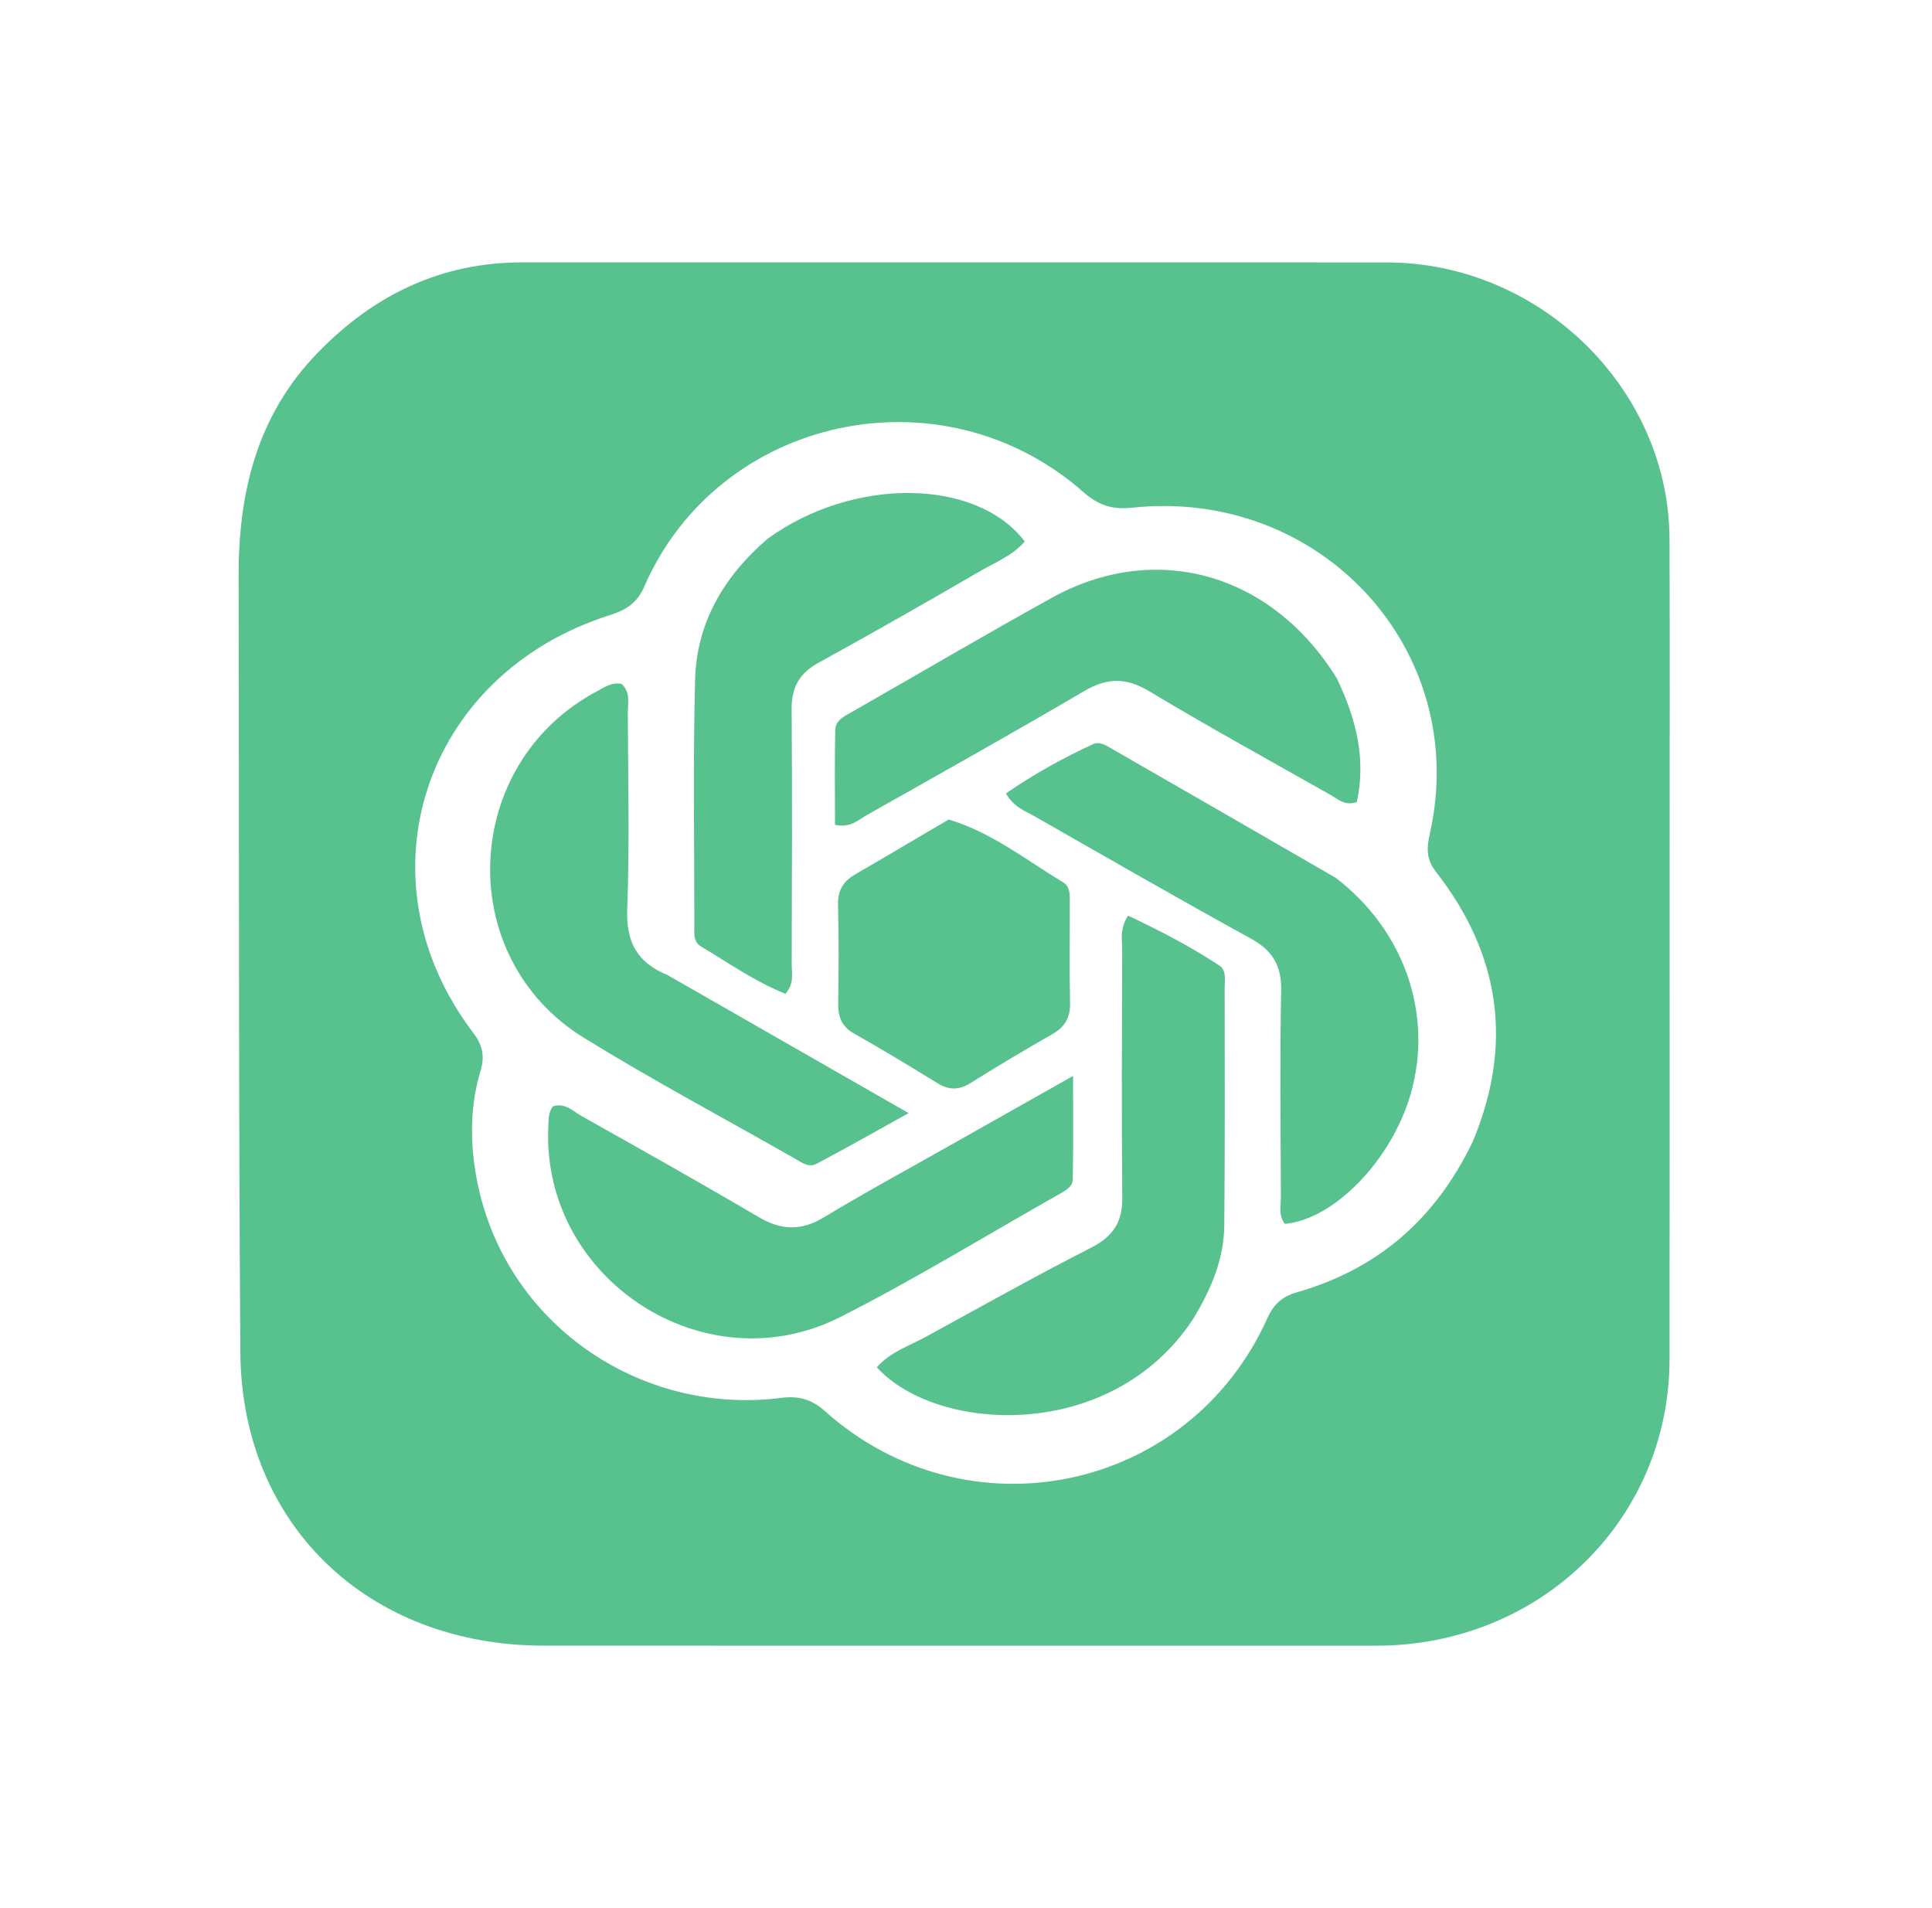<svg xmlns="http://www.w3.org/2000/svg" width="81" height="80" viewBox="0 0 81 80" fill="none"><path d="M69.999 36.724C69.999 43.553 70.005 50.272 69.996 56.992C69.986 63.719 64.576 68.998 57.696 68.999C46.065 69.002 34.434 68.998 22.803 68.997C15.443 68.996 10.13 63.938 10.077 56.708C9.998 45.864 10.03 35.019 10.004 24.174C9.996 20.669 10.759 17.433 13.309 14.801C15.645 12.39 18.45 10.999 21.906 11C33.984 11.006 46.063 10.995 58.141 11.003C64.562 11.008 69.971 16.296 69.995 22.592C70.013 27.266 69.999 31.941 69.999 36.724ZM61.742 47.872C63.449 43.805 62.915 40.02 60.195 36.543C59.767 35.996 59.823 35.507 59.955 34.912C61.651 27.284 55.4 20.442 47.46 21.286C46.568 21.381 46.021 21.156 45.393 20.607C39.456 15.41 30.127 17.435 27.009 24.599C26.707 25.292 26.242 25.577 25.562 25.793C17.748 28.268 14.941 36.841 19.835 43.295C20.234 43.822 20.333 44.28 20.145 44.903C19.704 46.364 19.704 47.887 19.972 49.355C21.088 55.474 26.829 59.364 32.747 58.608C33.45 58.518 34.01 58.649 34.572 59.152C40.56 64.515 49.837 62.578 53.125 55.287C53.389 54.701 53.73 54.366 54.372 54.182C57.747 53.215 60.17 51.137 61.742 47.872Z" fill="#58C28F"></path><path d="M27.994 40.884C31.309 42.783 34.555 44.642 38.095 46.669C36.618 47.487 35.43 48.164 34.222 48.801C33.899 48.972 33.592 48.727 33.307 48.565C30.36 46.886 27.36 45.289 24.475 43.509C18.986 40.122 19.326 32.011 25.032 28.98C25.346 28.813 25.653 28.59 26.06 28.674C26.444 29.017 26.319 29.482 26.321 29.9C26.332 32.634 26.398 35.37 26.297 38.1C26.247 39.459 26.676 40.345 27.994 40.884ZM56.051 28.448C56.87 30.156 57.278 31.843 56.884 33.629C56.37 33.798 56.093 33.502 55.791 33.331C53.251 31.896 50.694 30.489 48.194 28.988C47.223 28.404 46.427 28.405 45.462 28.971C42.444 30.744 39.387 32.452 36.34 34.175C35.974 34.382 35.645 34.726 35.008 34.581C35.008 33.271 34.989 31.938 35.018 30.605C35.027 30.197 35.409 30.025 35.729 29.842C38.515 28.25 41.282 26.625 44.087 25.069C48.447 22.652 53.319 24.022 56.051 28.448V28.448Z" fill="#58C28F"></path><path d="M56.007 36.808C58.902 39.03 60.101 42.563 59.138 45.886C58.338 48.644 55.931 51.129 53.871 51.312C53.588 50.965 53.704 50.548 53.702 50.163C53.691 47.287 53.658 44.41 53.713 41.535C53.733 40.488 53.357 39.855 52.446 39.353C49.408 37.682 46.401 35.954 43.391 34.234C42.991 34.005 42.515 33.857 42.175 33.265C43.328 32.468 44.549 31.789 45.822 31.201C46.11 31.068 46.394 31.267 46.644 31.411C49.768 33.204 52.889 35.003 56.007 36.808ZM40.041 47.903C41.69 46.972 43.339 46.041 44.988 45.111C44.988 46.744 45.004 48.101 44.976 49.457C44.969 49.764 44.657 49.926 44.4 50.071C41.35 51.795 38.358 53.633 35.235 55.216C29.516 58.115 22.682 53.603 22.988 47.22C23.002 46.933 22.984 46.638 23.183 46.385C23.686 46.219 24.017 46.586 24.377 46.788C26.859 48.183 29.342 49.576 31.795 51.021C32.749 51.584 33.585 51.619 34.551 51.034C36.33 49.958 38.162 48.969 40.041 47.903ZM32.18 22.59C35.769 19.982 40.94 20.038 42.965 22.704C42.457 23.289 41.731 23.574 41.084 23.95C38.844 25.252 36.592 26.535 34.322 27.784C33.525 28.223 33.183 28.808 33.19 29.716C33.217 33.283 33.203 36.851 33.192 40.419C33.191 40.801 33.315 41.218 32.932 41.666C31.673 41.167 30.546 40.374 29.375 39.672C29.055 39.48 29.11 39.096 29.11 38.77C29.112 35.348 29.052 31.924 29.142 28.505C29.204 26.129 30.322 24.19 32.18 22.59Z" fill="#58C28F"></path><path d="M49.998 55.336C46.573 60.499 39.27 60.086 36.761 57.327C37.306 56.692 38.122 56.428 38.838 56.036C41.133 54.78 43.415 53.5 45.748 52.309C46.688 51.83 47.061 51.213 47.052 50.233C47.02 46.761 47.036 43.289 47.047 39.816C47.048 39.393 46.936 38.949 47.294 38.388C48.609 39.008 49.9 39.677 51.114 40.476C51.431 40.685 51.345 41.071 51.345 41.391C51.346 44.718 51.36 48.046 51.329 51.374C51.316 52.779 50.785 54.06 49.998 55.336V55.336Z" fill="#58C28F"></path><path d="M39.775 34.359C41.588 34.903 43.028 36.063 44.581 37C44.893 37.188 44.851 37.582 44.852 37.916C44.855 39.289 44.831 40.664 44.863 42.037C44.877 42.678 44.636 43.066 44.108 43.365C42.957 44.021 41.819 44.701 40.694 45.405C40.214 45.705 39.793 45.718 39.31 45.419C38.151 44.702 36.984 44 35.8 43.329C35.29 43.04 35.133 42.634 35.142 42.06C35.162 40.686 35.174 39.311 35.134 37.939C35.116 37.281 35.393 36.92 35.908 36.626C37.181 35.897 38.438 35.136 39.775 34.359Z" fill="#58C28F"></path></svg>